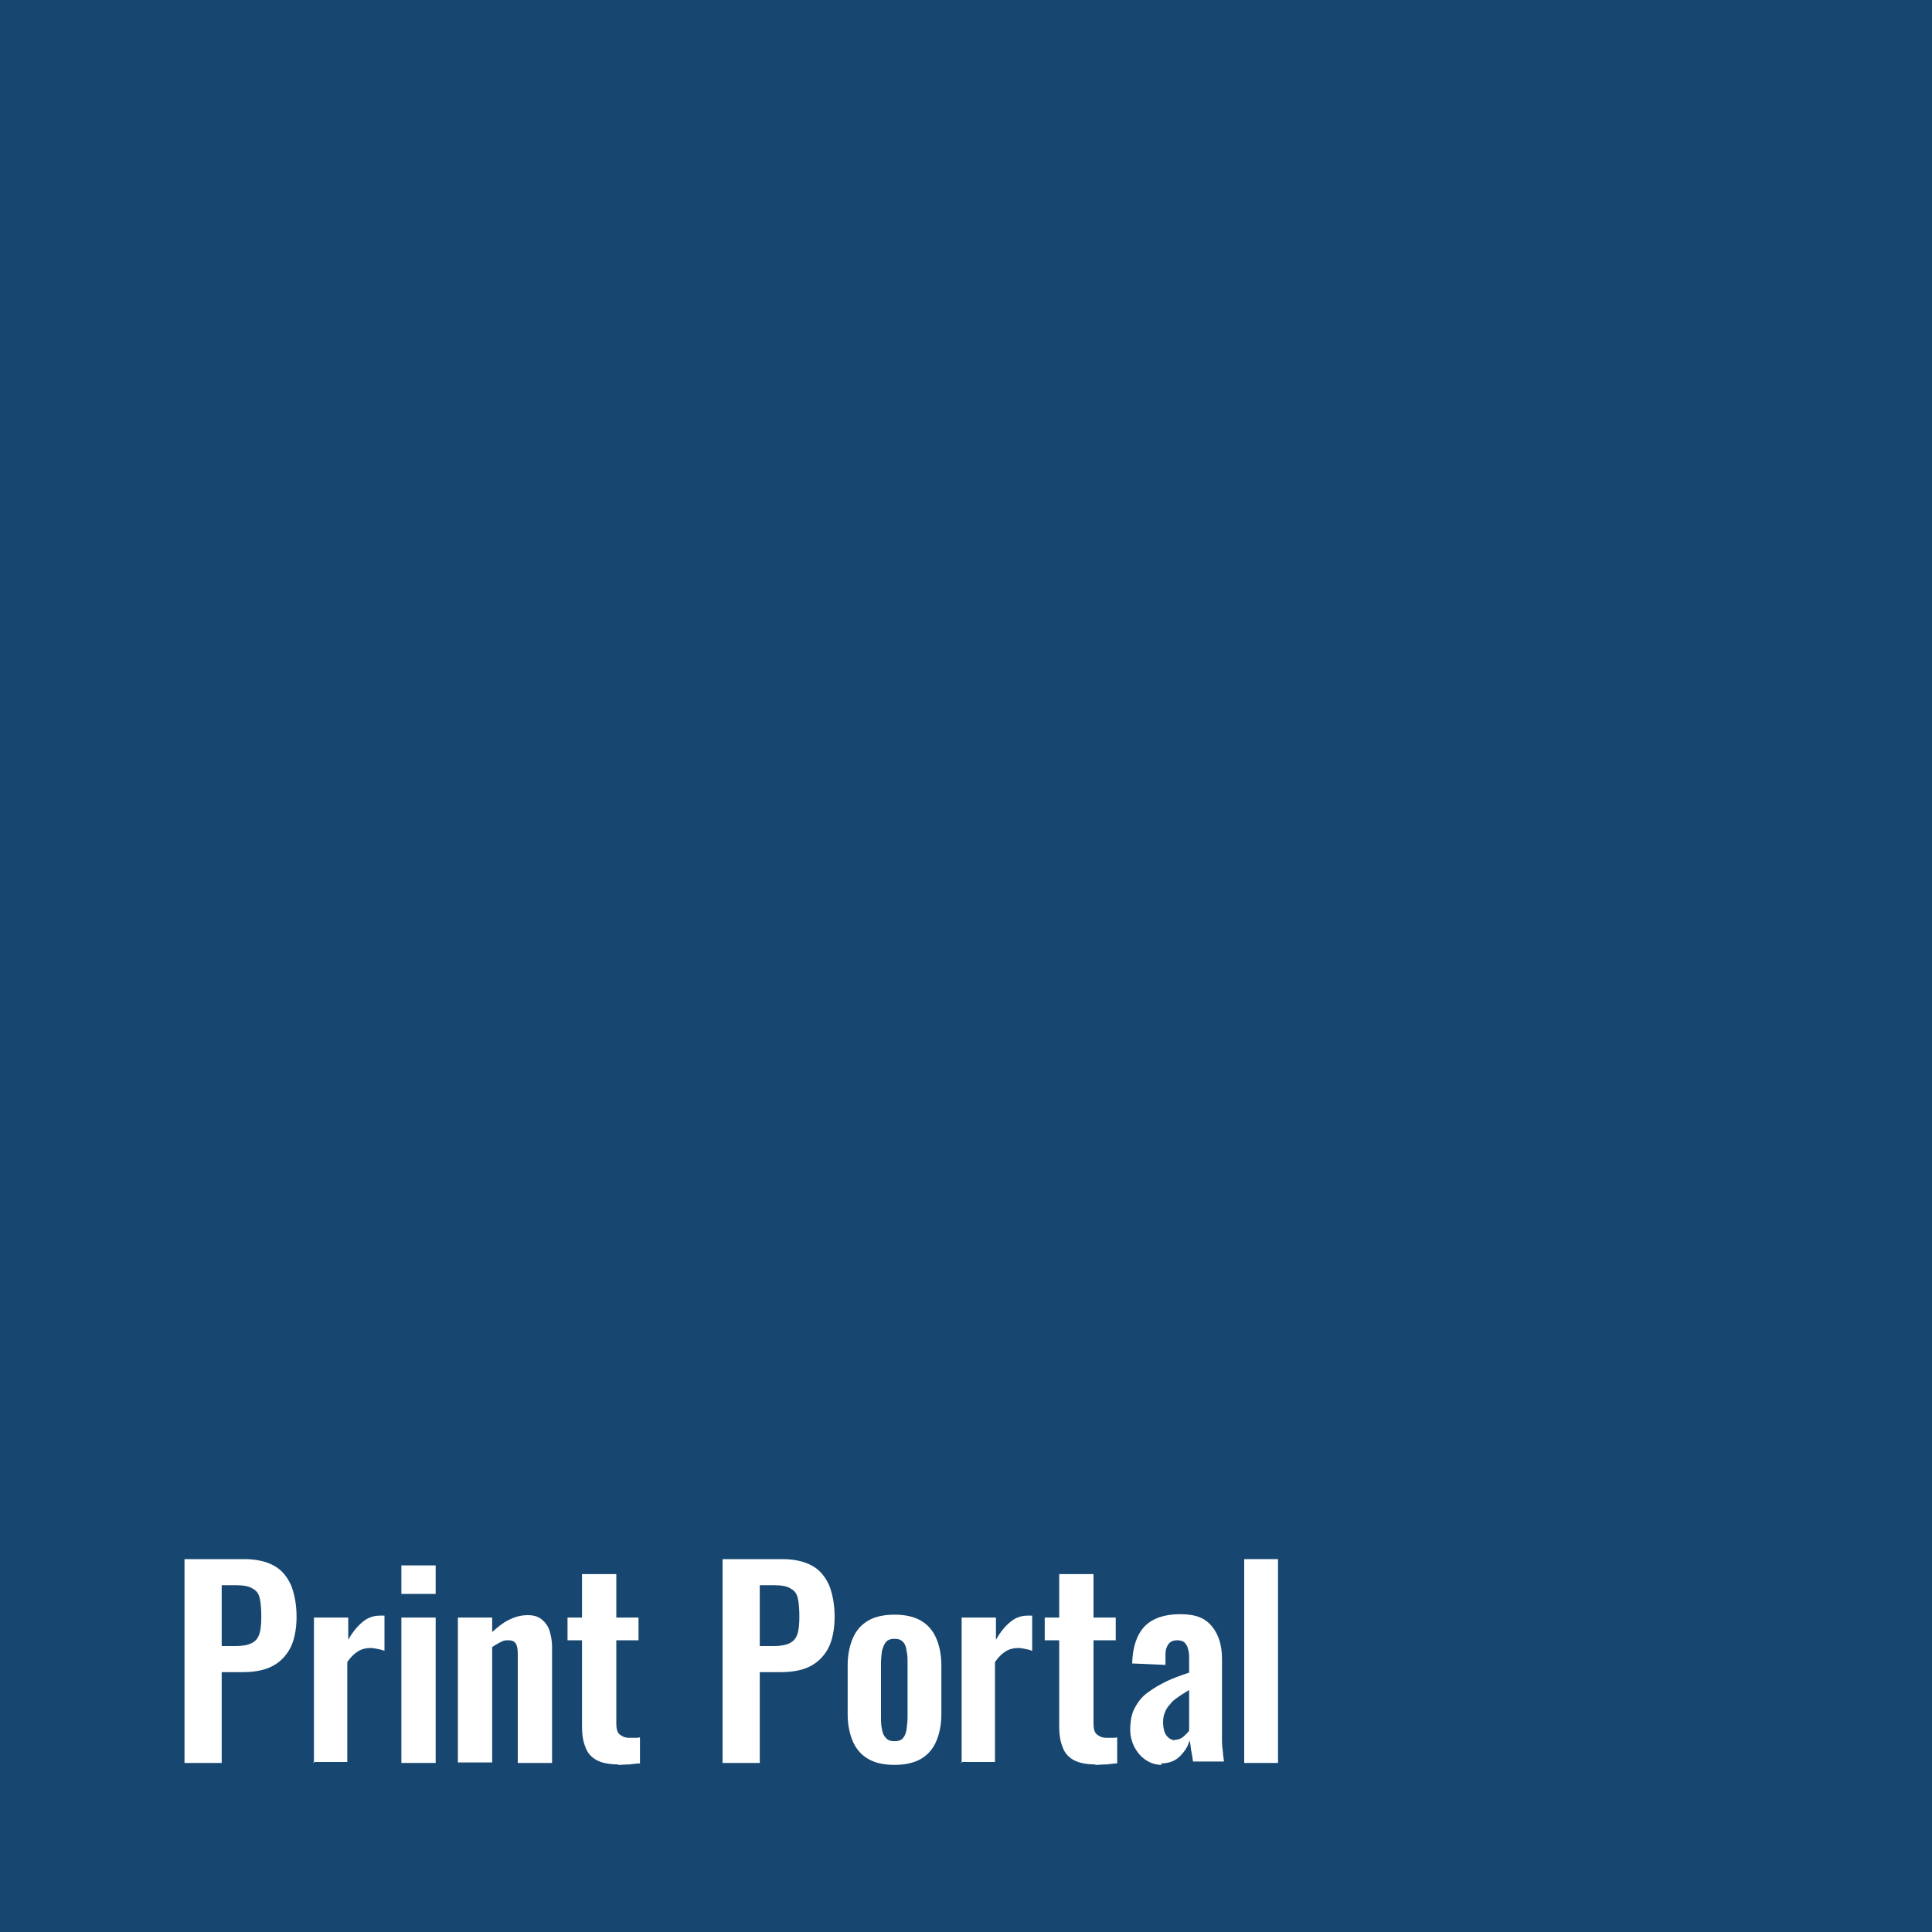 <?xml version="1.0" encoding="UTF-8"?>
<svg xmlns="http://www.w3.org/2000/svg" viewBox="0 0 400 400">
  <defs>
    <style>
      .cls-1 {
        fill: #fff;
      }

      .cls-2 {
        fill: none;
      }

      .cls-3 {
        fill: #174770;
      }
    </style>
  </defs>
  <g id="Layer_2" data-name="Layer 2">
    <rect class="cls-3" width="400" height="400"/>
  </g>
  <g id="Layer_1" data-name="Layer 1">
    <g>
      <rect class="cls-2" x="35" y="35" width="330" height="330"/>
      <path class="cls-1" d="M38.2,365v-42.2h12.4c2.5,0,4.6.5,6.2,1.4,1.6.9,2.7,2.3,3.5,4.1.7,1.8,1.1,4,1.1,6.5s-.5,5-1.4,6.6-2.2,2.9-3.9,3.7c-1.7.8-3.7,1.1-6,1.1h-4.2v18.8h-7.7ZM45.9,340.8h2.9c1.4,0,2.5-.2,3.3-.6.8-.4,1.3-1,1.6-1.9.3-.9.4-2.1.4-3.6s-.1-2.8-.3-3.7c-.2-1-.7-1.7-1.5-2.1-.7-.5-1.9-.7-3.5-.7h-2.9v12.6Z"/>
      <path class="cls-1" d="M65,365v-30.1h7.1v4.6c1-1.8,2.1-3,3.1-3.8,1-.8,2.2-1.2,3.4-1.2s.4,0,.5,0,.3,0,.5,0v7.3c-.4-.2-.9-.3-1.4-.4-.5-.1-1-.2-1.5-.2-.9,0-1.8.2-2.6.7-.8.5-1.5,1.2-2.2,2.2v20.7h-7.1Z"/>
      <path class="cls-1" d="M83.1,330v-5.9h7.1v5.9h-7.1ZM83.1,365v-30.1h7.1v30.1h-7.1Z"/>
      <path class="cls-1" d="M94.8,365v-30.1h7.1v3c1.1-1,2.2-1.9,3.4-2.5,1.2-.6,2.5-1,3.9-1s2.2.3,3,.9c.7.6,1.3,1.4,1.6,2.4.3,1,.5,2.1.5,3.3v24h-7.1v-22.6c0-.9-.1-1.6-.4-2.1-.3-.5-.8-.7-1.6-.7s-1,.1-1.6.4-1.1.6-1.7,1v23.9h-7.1Z"/>
      <path class="cls-1" d="M128,365.3c-1.9,0-3.4-.3-4.5-.9s-1.9-1.5-2.3-2.7c-.5-1.2-.7-2.6-.7-4.2v-17.9h-3v-4.7h3v-9h7.1v9h4.6v4.7h-4.6v17.3c0,1,.2,1.8.7,2.2.5.4,1.1.7,2,.7s.8,0,1.1,0c.4,0,.7,0,1.1-.1v5.4c-.6,0-1.3.1-2.1.2-.8,0-1.6.1-2.5.1Z"/>
      <path class="cls-1" d="M149.6,365v-42.2h12.4c2.5,0,4.6.5,6.2,1.4,1.6.9,2.7,2.3,3.5,4.1.7,1.8,1.1,4,1.1,6.5s-.5,5-1.4,6.6-2.2,2.9-3.9,3.7c-1.7.8-3.7,1.1-6,1.1h-4.2v18.8h-7.7ZM157.3,340.8h2.9c1.4,0,2.5-.2,3.3-.6.8-.4,1.3-1,1.6-1.9.3-.9.4-2.1.4-3.6s-.1-2.8-.3-3.7c-.2-1-.7-1.7-1.5-2.1-.7-.5-1.9-.7-3.5-.7h-2.9v12.6Z"/>
      <path class="cls-1" d="M185.2,365.4c-2.2,0-4-.4-5.4-1.2-1.4-.8-2.5-2-3.2-3.6-.7-1.6-1.1-3.5-1.1-5.7v-10.1c0-2.2.4-4.1,1.1-5.7.7-1.6,1.8-2.8,3.2-3.6,1.4-.8,3.2-1.2,5.4-1.2s4,.4,5.4,1.2c1.4.8,2.5,2,3.2,3.6.7,1.6,1.1,3.5,1.1,5.7v10.1c0,2.2-.4,4.1-1.1,5.7-.7,1.6-1.8,2.8-3.2,3.6-1.4.8-3.3,1.2-5.4,1.2ZM185.2,360.5c.8,0,1.4-.2,1.8-.7.4-.5.6-1.1.7-1.8.1-.8.2-1.6.2-2.6v-11c0-.9,0-1.8-.2-2.6-.1-.8-.3-1.4-.7-1.8-.4-.5-1-.7-1.8-.7s-1.4.2-1.8.7c-.4.5-.6,1.1-.8,1.8-.1.8-.2,1.6-.2,2.6v11c0,.9,0,1.8.2,2.6.1.8.4,1.4.8,1.8.4.5,1,.7,1.8.7Z"/>
      <path class="cls-1" d="M199.1,365v-30.1h7.1v4.6c1-1.8,2.1-3,3.1-3.8,1-.8,2.2-1.2,3.4-1.2s.4,0,.5,0,.3,0,.5,0v7.3c-.4-.2-.9-.3-1.4-.4-.5-.1-1-.2-1.5-.2-.9,0-1.8.2-2.6.7-.8.5-1.5,1.2-2.2,2.2v20.7h-7.1Z"/>
      <path class="cls-1" d="M226.8,365.3c-1.9,0-3.4-.3-4.5-.9s-1.9-1.5-2.3-2.7c-.5-1.2-.7-2.6-.7-4.2v-17.9h-3v-4.7h3v-9h7.1v9h4.6v4.7h-4.6v17.3c0,1,.2,1.8.7,2.2.5.4,1.1.7,2,.7s.8,0,1.1,0c.4,0,.7,0,1.1-.1v5.4c-.6,0-1.3.1-2.1.2-.8,0-1.6.1-2.5.1Z"/>
      <path class="cls-1" d="M240.6,365.4c-1.4,0-2.5-.4-3.5-1.1-1-.7-1.7-1.6-2.3-2.7-.5-1.1-.8-2.2-.8-3.4,0-1.9.3-3.5,1-4.7.7-1.3,1.6-2.4,2.8-3.2,1.2-.9,2.5-1.6,3.9-2.3,1.4-.6,2.9-1.2,4.5-1.7v-2.6c0-.9,0-1.6-.2-2.2-.1-.6-.4-1-.7-1.4-.3-.3-.9-.5-1.5-.5s-1.1.1-1.5.4c-.4.3-.6.7-.8,1.2-.2.5-.2,1.1-.2,1.7v1.8c-.1,0-6.9-.3-6.9-.3.1-3.5,1-6,2.6-7.7,1.6-1.6,4-2.5,7.3-2.5s5.2.8,6.6,2.5c1.4,1.7,2.1,3.9,2.1,6.8v13.9c0,1.1,0,2.1,0,3,0,.9.1,1.7.2,2.4,0,.7.2,1.4.2,1.9h-6.4c-.1-.7-.2-1.5-.4-2.4-.1-.9-.2-1.5-.3-2-.3,1.2-1,2.3-2,3.3-1,1-2.3,1.5-4,1.5ZM243.2,360.2c.5,0,.9-.1,1.3-.3.4-.2.7-.5,1-.8.3-.3.6-.6.7-.8v-8.4c-.8.5-1.5.9-2.2,1.4s-1.3.9-1.7,1.5c-.5.5-.9,1.1-1.1,1.7-.3.6-.4,1.4-.4,2.2s.2,2,.7,2.6c.4.6,1.1,1,1.8,1Z"/>
      <path class="cls-1" d="M257.6,365v-42.2h7v42.2h-7Z"/>
    </g>
  </g>
</svg>